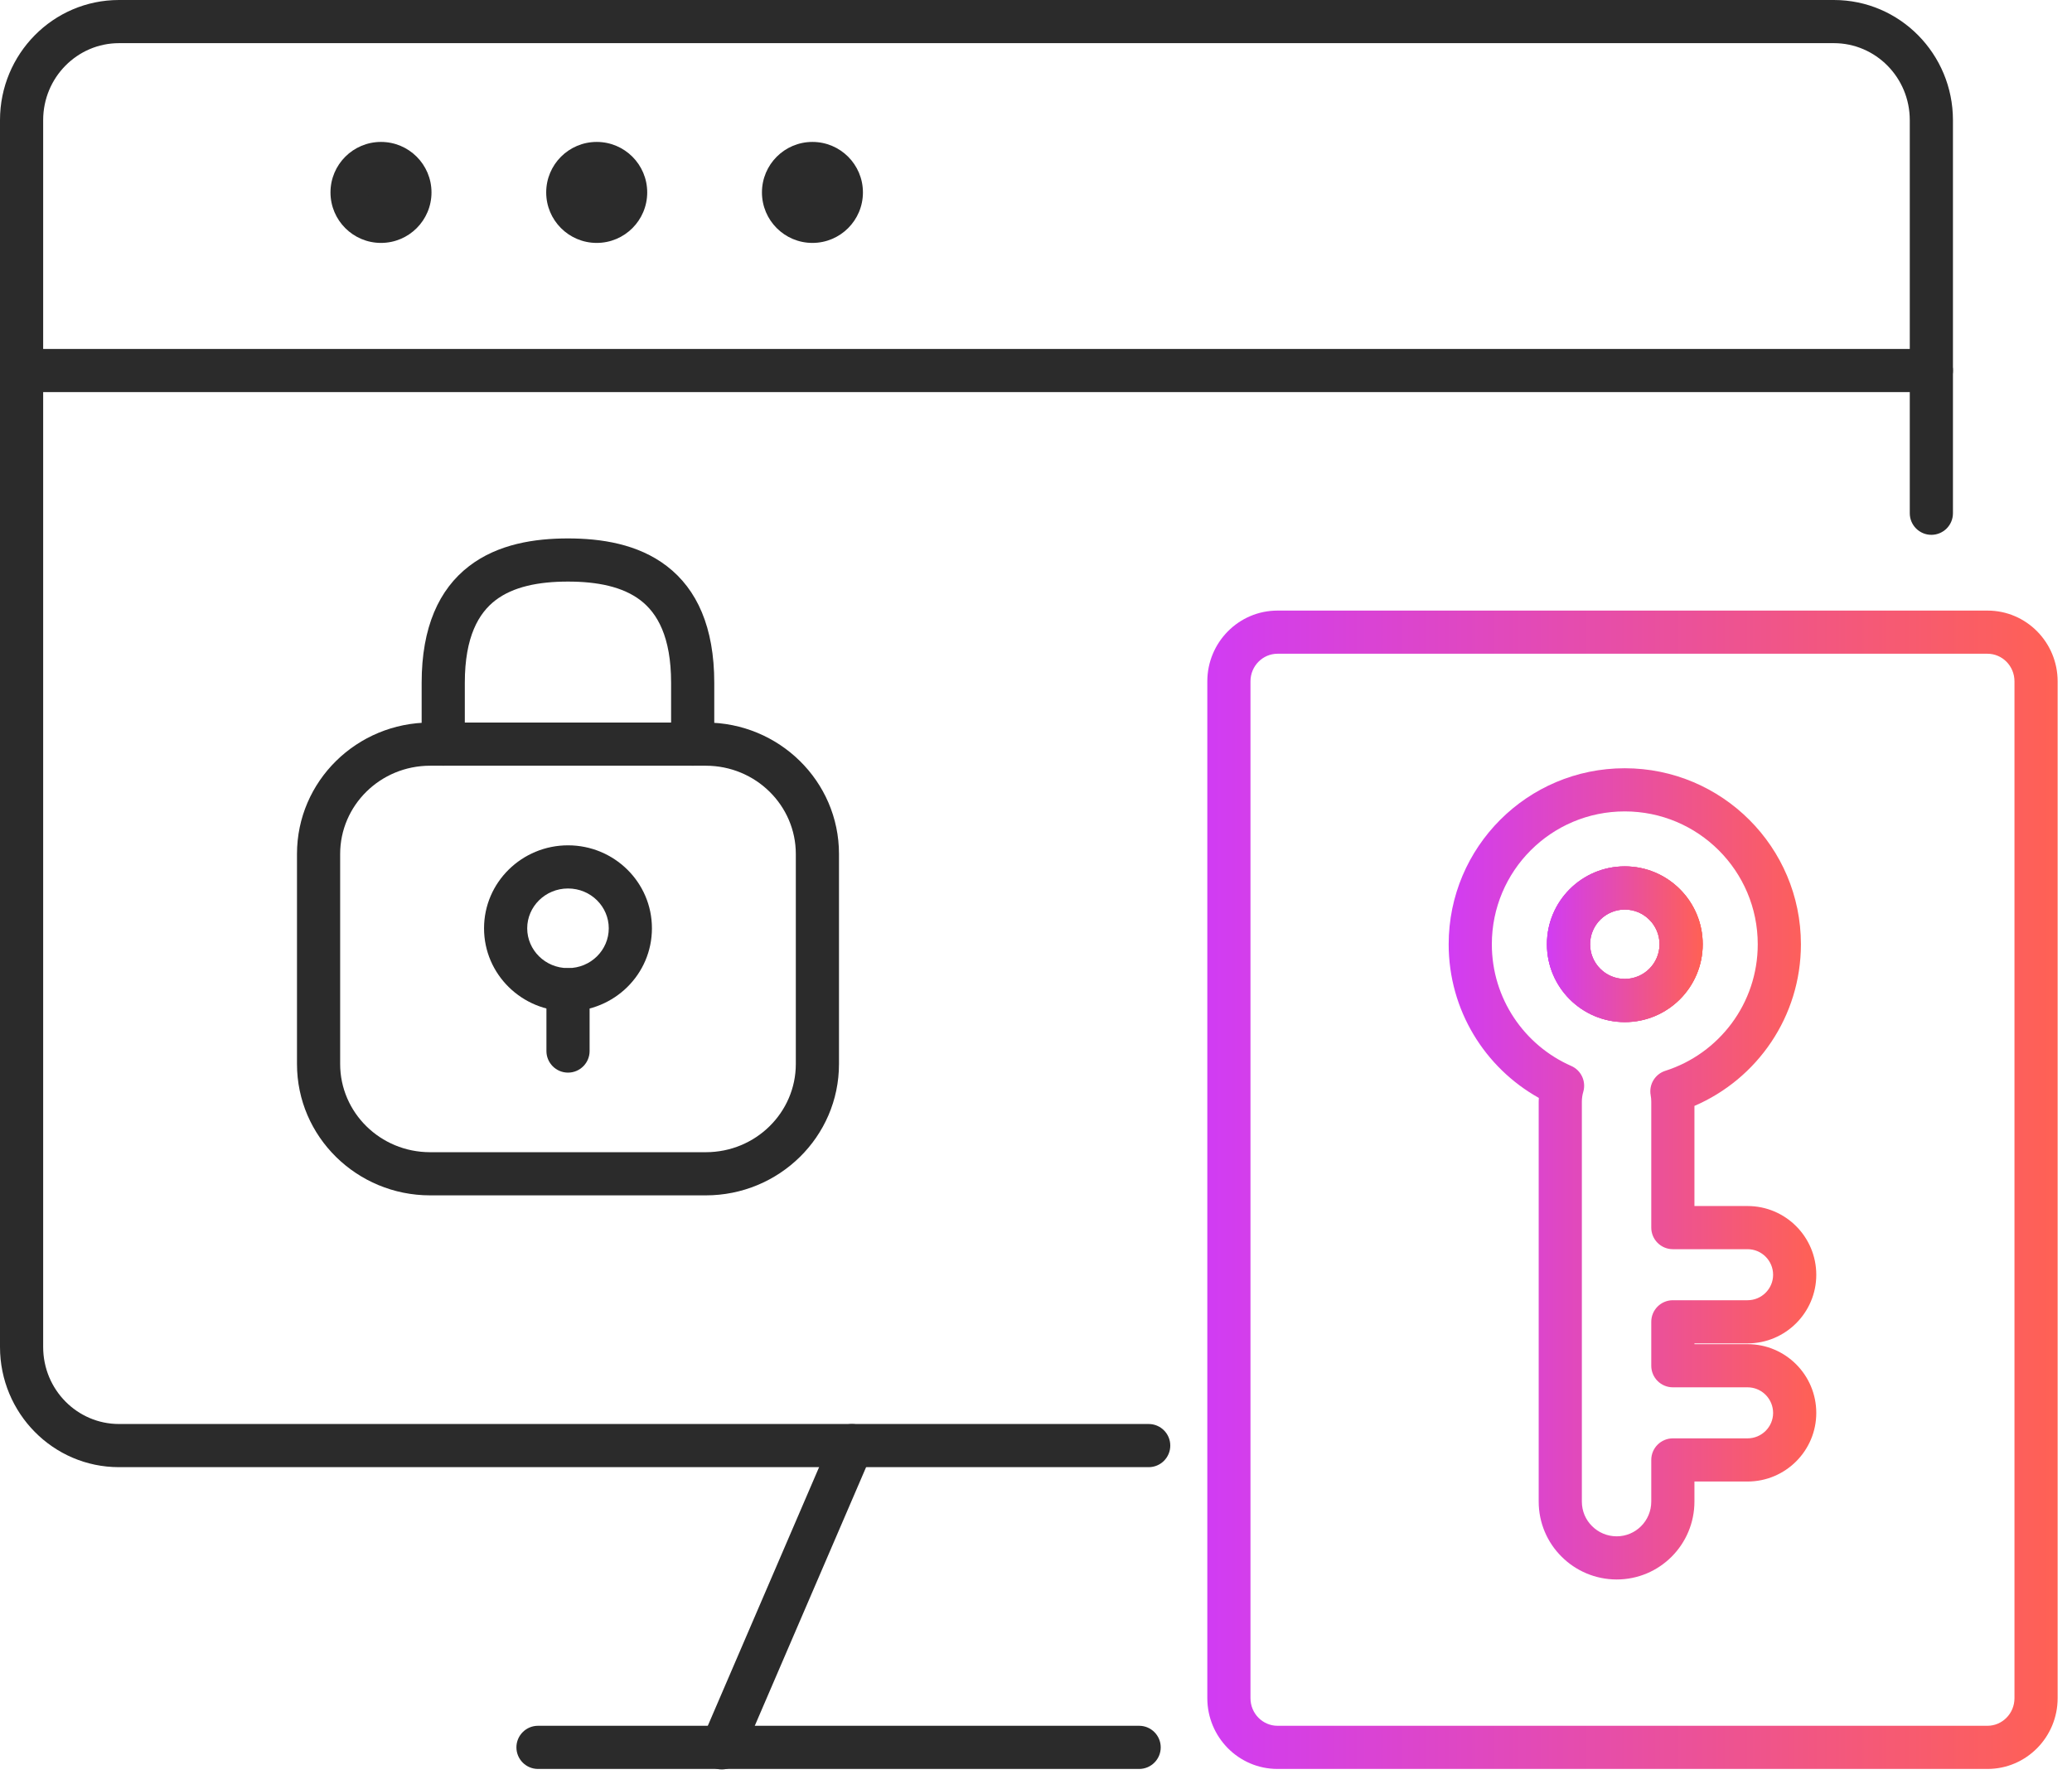 <svg width="72" height="62" viewBox="0 0 72 62" fill="none" xmlns="http://www.w3.org/2000/svg">
<path d="M0 46.816V4.176C0 1.878 1.843 0 4.135 0H63.726C66.018 0 67.863 1.878 67.863 4.177V17.839C67.863 18.253 67.527 18.589 67.113 18.589C66.699 18.589 66.363 18.253 66.363 17.839V4.177C66.363 2.69 65.173 1.5 63.726 1.5H4.135C2.689 1.5 1.5 2.69 1.5 4.176V46.816C1.5 48.305 2.688 49.494 4.135 49.494H39.916C40.33 49.494 40.666 49.83 40.666 50.244C40.666 50.658 40.33 50.994 39.916 50.994H4.135C1.842 50.994 0 49.115 0 46.816Z" fill="#2B2B2B"/>
<path d="M18.988 36.531V34.4C18.988 33.986 19.324 33.65 19.738 33.65C20.152 33.65 20.488 33.986 20.488 34.4V36.531C20.488 36.945 20.152 37.281 19.738 37.281C19.324 37.281 18.988 36.945 18.988 36.531Z" fill="#2B2B2B"/>
<path d="M27.654 29.681C27.654 28 26.264 26.614 24.526 26.614H14.946C13.21 26.614 11.82 27.998 11.82 29.681V36.981C11.82 38.664 13.21 40.047 14.946 40.047H24.526C26.264 40.047 27.654 38.663 27.654 36.981V29.681ZM29.154 36.981C29.154 39.514 27.069 41.547 24.526 41.547H14.946C12.404 41.547 10.32 39.514 10.32 36.981V29.681C10.32 27.148 12.403 25.114 14.946 25.114H24.526C27.069 25.114 29.154 27.149 29.154 29.681V36.981Z" fill="#2B2B2B"/>
<path d="M21.154 32.265C21.154 31.511 20.532 30.881 19.738 30.881C18.945 30.881 18.32 31.513 18.32 32.265C18.32 33.019 18.945 33.649 19.738 33.649C20.532 33.649 21.154 33.02 21.154 32.265ZM22.654 32.265C22.654 33.869 21.34 35.149 19.738 35.149C18.14 35.149 16.82 33.87 16.82 32.265C16.82 30.663 18.139 29.381 19.738 29.381C21.34 29.381 22.654 30.663 22.654 32.265Z" fill="#2B2B2B"/>
<path d="M23.32 25.864V23.731C23.32 22.124 22.836 21.31 22.259 20.866C21.642 20.392 20.76 20.214 19.736 20.214C18.712 20.214 17.831 20.392 17.214 20.866C16.637 21.31 16.152 22.124 16.152 23.731V25.864C16.152 26.278 15.816 26.614 15.402 26.614C14.988 26.614 14.653 26.278 14.652 25.864V23.731C14.652 21.803 15.252 20.483 16.299 19.678C17.307 18.902 18.593 18.714 19.736 18.714C20.879 18.714 22.165 18.902 23.173 19.677C24.221 20.482 24.82 21.802 24.82 23.731V25.864C24.82 26.278 24.484 26.614 24.07 26.614C23.656 26.614 23.32 26.278 23.32 25.864Z" fill="#2B2B2B"/>
<path d="M28.913 49.947C29.077 49.567 29.518 49.392 29.898 49.556C30.279 49.719 30.454 50.16 30.291 50.541L25.77 61.047C25.606 61.427 25.165 61.603 24.785 61.439C24.405 61.276 24.23 60.834 24.393 60.454L28.913 49.947Z" fill="#2B2B2B"/>
<path d="M39.584 59.983C39.998 59.983 40.334 60.319 40.334 60.733C40.334 61.147 39.998 61.483 39.584 61.483H18.695C18.281 61.483 17.945 61.147 17.945 60.733C17.945 60.319 18.281 59.983 18.695 59.983H39.584Z" fill="#2B2B2B"/>
<path d="M70.001 23.682C70.001 23.143 69.573 22.722 69.062 22.722H44.393C43.883 22.722 43.453 23.144 43.453 23.682V59.023C43.453 59.562 43.883 59.983 44.393 59.983H69.062C69.572 59.983 70.001 59.562 70.001 59.023V23.682ZM71.501 59.023C71.501 60.372 70.418 61.483 69.062 61.483H44.393C43.036 61.483 41.953 60.372 41.953 59.023V23.682C41.953 22.333 43.038 21.222 44.393 21.222H69.062C70.42 21.222 71.501 22.333 71.501 23.682V59.023Z" fill="url(#paint0_linear_15969_34543)"/>
<path d="M67.113 12.129C67.527 12.129 67.863 12.465 67.863 12.879C67.863 13.293 67.527 13.629 67.113 13.629H0.75C0.336 13.629 0 13.293 0 12.879C0 12.465 0.336 12.129 0.75 12.129H67.113Z" fill="#2B2B2B"/>
<path d="M57.668 32.819C57.668 32.153 57.127 31.612 56.461 31.612C55.794 31.612 55.254 32.153 55.254 32.819C55.254 33.486 55.794 34.026 56.461 34.026C57.127 34.026 57.668 33.486 57.668 32.819ZM59.168 32.819C59.168 34.314 57.956 35.526 56.461 35.526C54.966 35.526 53.754 34.314 53.754 32.819C53.754 31.324 54.966 30.112 56.461 30.112C57.956 30.112 59.168 31.324 59.168 32.819Z" fill="url(#paint1_linear_15969_34543)"/>
<path d="M61.08 32.82C61.08 30.269 59.01 28.202 56.458 28.202C53.906 28.202 51.84 30.268 51.84 32.82C51.84 34.71 52.973 36.335 54.599 37.049C54.944 37.2 55.123 37.585 55.018 37.946C54.985 38.057 54.968 38.173 54.968 38.29V52.188C54.968 52.526 55.102 52.825 55.32 53.041L55.324 53.045C55.542 53.263 55.844 53.397 56.177 53.398C56.84 53.398 57.38 52.86 57.38 52.188V50.743C57.38 50.329 57.716 49.993 58.13 49.993H60.726C61.216 49.993 61.614 49.595 61.614 49.109L61.609 49.018C61.563 48.568 61.184 48.219 60.726 48.219H58.13C57.716 48.219 57.38 47.883 57.38 47.469V45.942C57.38 45.528 57.716 45.192 58.13 45.192H60.726C61.216 45.192 61.614 44.793 61.614 44.308C61.614 43.816 61.216 43.418 60.726 43.418H58.13C57.716 43.418 57.38 43.082 57.38 42.668V38.289C57.38 38.215 57.373 38.141 57.359 38.066C57.292 37.696 57.51 37.332 57.869 37.218C59.735 36.623 61.08 34.878 61.08 32.82ZM57.667 32.819C57.667 32.156 57.125 31.614 56.458 31.614C55.793 31.614 55.254 32.153 55.254 32.819C55.254 33.484 55.792 34.023 56.458 34.023C57.125 34.023 57.667 33.481 57.667 32.819ZM62.58 32.82C62.58 35.339 61.058 37.501 58.88 38.438V41.918H60.726C62.045 41.918 63.114 42.989 63.114 44.308C63.114 45.623 62.043 46.692 60.726 46.692H58.88V46.719H60.726C62.045 46.719 63.113 47.789 63.114 49.107V49.108C63.114 50.424 62.043 51.493 60.726 51.493H58.88V52.188C58.88 53.684 57.673 54.898 56.177 54.898C55.433 54.897 54.754 54.595 54.264 54.105V54.105C53.767 53.612 53.468 52.933 53.468 52.188V38.29C53.468 38.246 53.471 38.203 53.473 38.16C51.604 37.115 50.34 35.116 50.34 32.82C50.34 29.44 53.078 26.702 56.458 26.702C59.836 26.702 62.58 29.439 62.58 32.82ZM59.167 32.819C59.167 34.315 57.949 35.523 56.458 35.523C54.964 35.523 53.754 34.312 53.754 32.819C53.754 31.326 54.963 30.114 56.458 30.114C57.949 30.114 59.167 31.323 59.167 32.819Z" fill="url(#paint2_linear_15969_34543)"/>
<path d="M57.668 32.819C57.668 32.153 57.127 31.612 56.461 31.612C55.794 31.612 55.254 32.153 55.254 32.819C55.254 33.486 55.794 34.026 56.461 34.026C57.127 34.026 57.668 33.486 57.668 32.819ZM59.168 32.819C59.168 34.314 57.956 35.526 56.461 35.526C54.966 35.526 53.754 34.314 53.754 32.819C53.754 31.324 54.966 30.112 56.461 30.112C57.956 30.112 59.168 31.324 59.168 32.819Z" fill="url(#paint3_linear_15969_34543)"/>
<path d="M13.494 6.688C13.494 6.547 13.38 6.433 13.239 6.433C13.098 6.433 12.984 6.547 12.984 6.688C12.984 6.829 13.098 6.943 13.239 6.943C13.38 6.943 13.494 6.829 13.494 6.688ZM14.994 6.688C14.994 7.657 14.209 8.443 13.239 8.443C12.27 8.443 11.484 7.657 11.484 6.688C11.484 5.719 12.27 4.933 13.239 4.933C14.209 4.933 14.994 5.719 14.994 6.688Z" fill="#2B2B2B"/>
<path d="M13.241 7.14C13.491 7.14 13.693 6.938 13.693 6.688C13.693 6.439 13.491 6.236 13.241 6.236C12.991 6.236 12.789 6.439 12.789 6.688C12.789 6.938 12.991 7.14 13.241 7.14Z" fill="#2B2B2B"/>
<path d="M20.99 6.688C20.99 6.547 20.876 6.433 20.735 6.433C20.595 6.433 20.48 6.547 20.48 6.688C20.48 6.829 20.595 6.943 20.735 6.943C20.876 6.943 20.99 6.829 20.99 6.688ZM22.49 6.688C22.49 7.657 21.705 8.443 20.735 8.443C19.766 8.443 18.98 7.657 18.98 6.688C18.98 5.719 19.766 4.933 20.735 4.933C21.705 4.933 22.49 5.719 22.49 6.688Z" fill="#2B2B2B"/>
<path d="M20.737 7.14C20.987 7.14 21.189 6.938 21.189 6.688C21.189 6.439 20.987 6.236 20.737 6.236C20.488 6.236 20.285 6.439 20.285 6.688C20.285 6.938 20.488 7.14 20.737 7.14Z" fill="#2B2B2B"/>
<path d="M28.486 6.688C28.486 6.547 28.372 6.433 28.231 6.433C28.091 6.433 27.977 6.547 27.977 6.688C27.977 6.829 28.091 6.943 28.231 6.943C28.372 6.943 28.486 6.829 28.486 6.688ZM29.986 6.688C29.986 7.657 29.201 8.443 28.231 8.443C27.262 8.443 26.477 7.657 26.477 6.688C26.477 5.719 27.262 4.933 28.231 4.933C29.201 4.933 29.986 5.719 29.986 6.688Z" fill="#2B2B2B"/>
<path d="M28.233 7.14C28.483 7.14 28.685 6.938 28.685 6.688C28.685 6.439 28.483 6.236 28.233 6.236C27.984 6.236 27.781 6.439 27.781 6.688C27.781 6.938 27.984 7.14 28.233 7.14Z" fill="#2B2B2B"/>
<defs>
<linearGradient id="paint0_linear_15969_34543" x1="41.952" y1="41.353" x2="71.501" y2="41.353" gradientUnits="userSpaceOnUse">
<stop stop-color="#D13CF3"/>
<stop offset="1" stop-color="#FF6154"/>
</linearGradient>
<linearGradient id="paint1_linear_15969_34543" x1="53.755" y1="32.82" x2="59.168" y2="32.82" gradientUnits="userSpaceOnUse">
<stop stop-color="#D13CF3"/>
<stop offset="1" stop-color="#FF6154"/>
</linearGradient>
<linearGradient id="paint2_linear_15969_34543" x1="50.34" y1="40.799" x2="63.113" y2="40.799" gradientUnits="userSpaceOnUse">
<stop stop-color="#D13CF3"/>
<stop offset="1" stop-color="#FF6154"/>
</linearGradient>
<linearGradient id="paint3_linear_15969_34543" x1="53.755" y1="32.82" x2="59.168" y2="32.82" gradientUnits="userSpaceOnUse">
<stop stop-color="#D13CF3"/>
<stop offset="1" stop-color="#FF6154"/>
</linearGradient>
</defs>
</svg>
